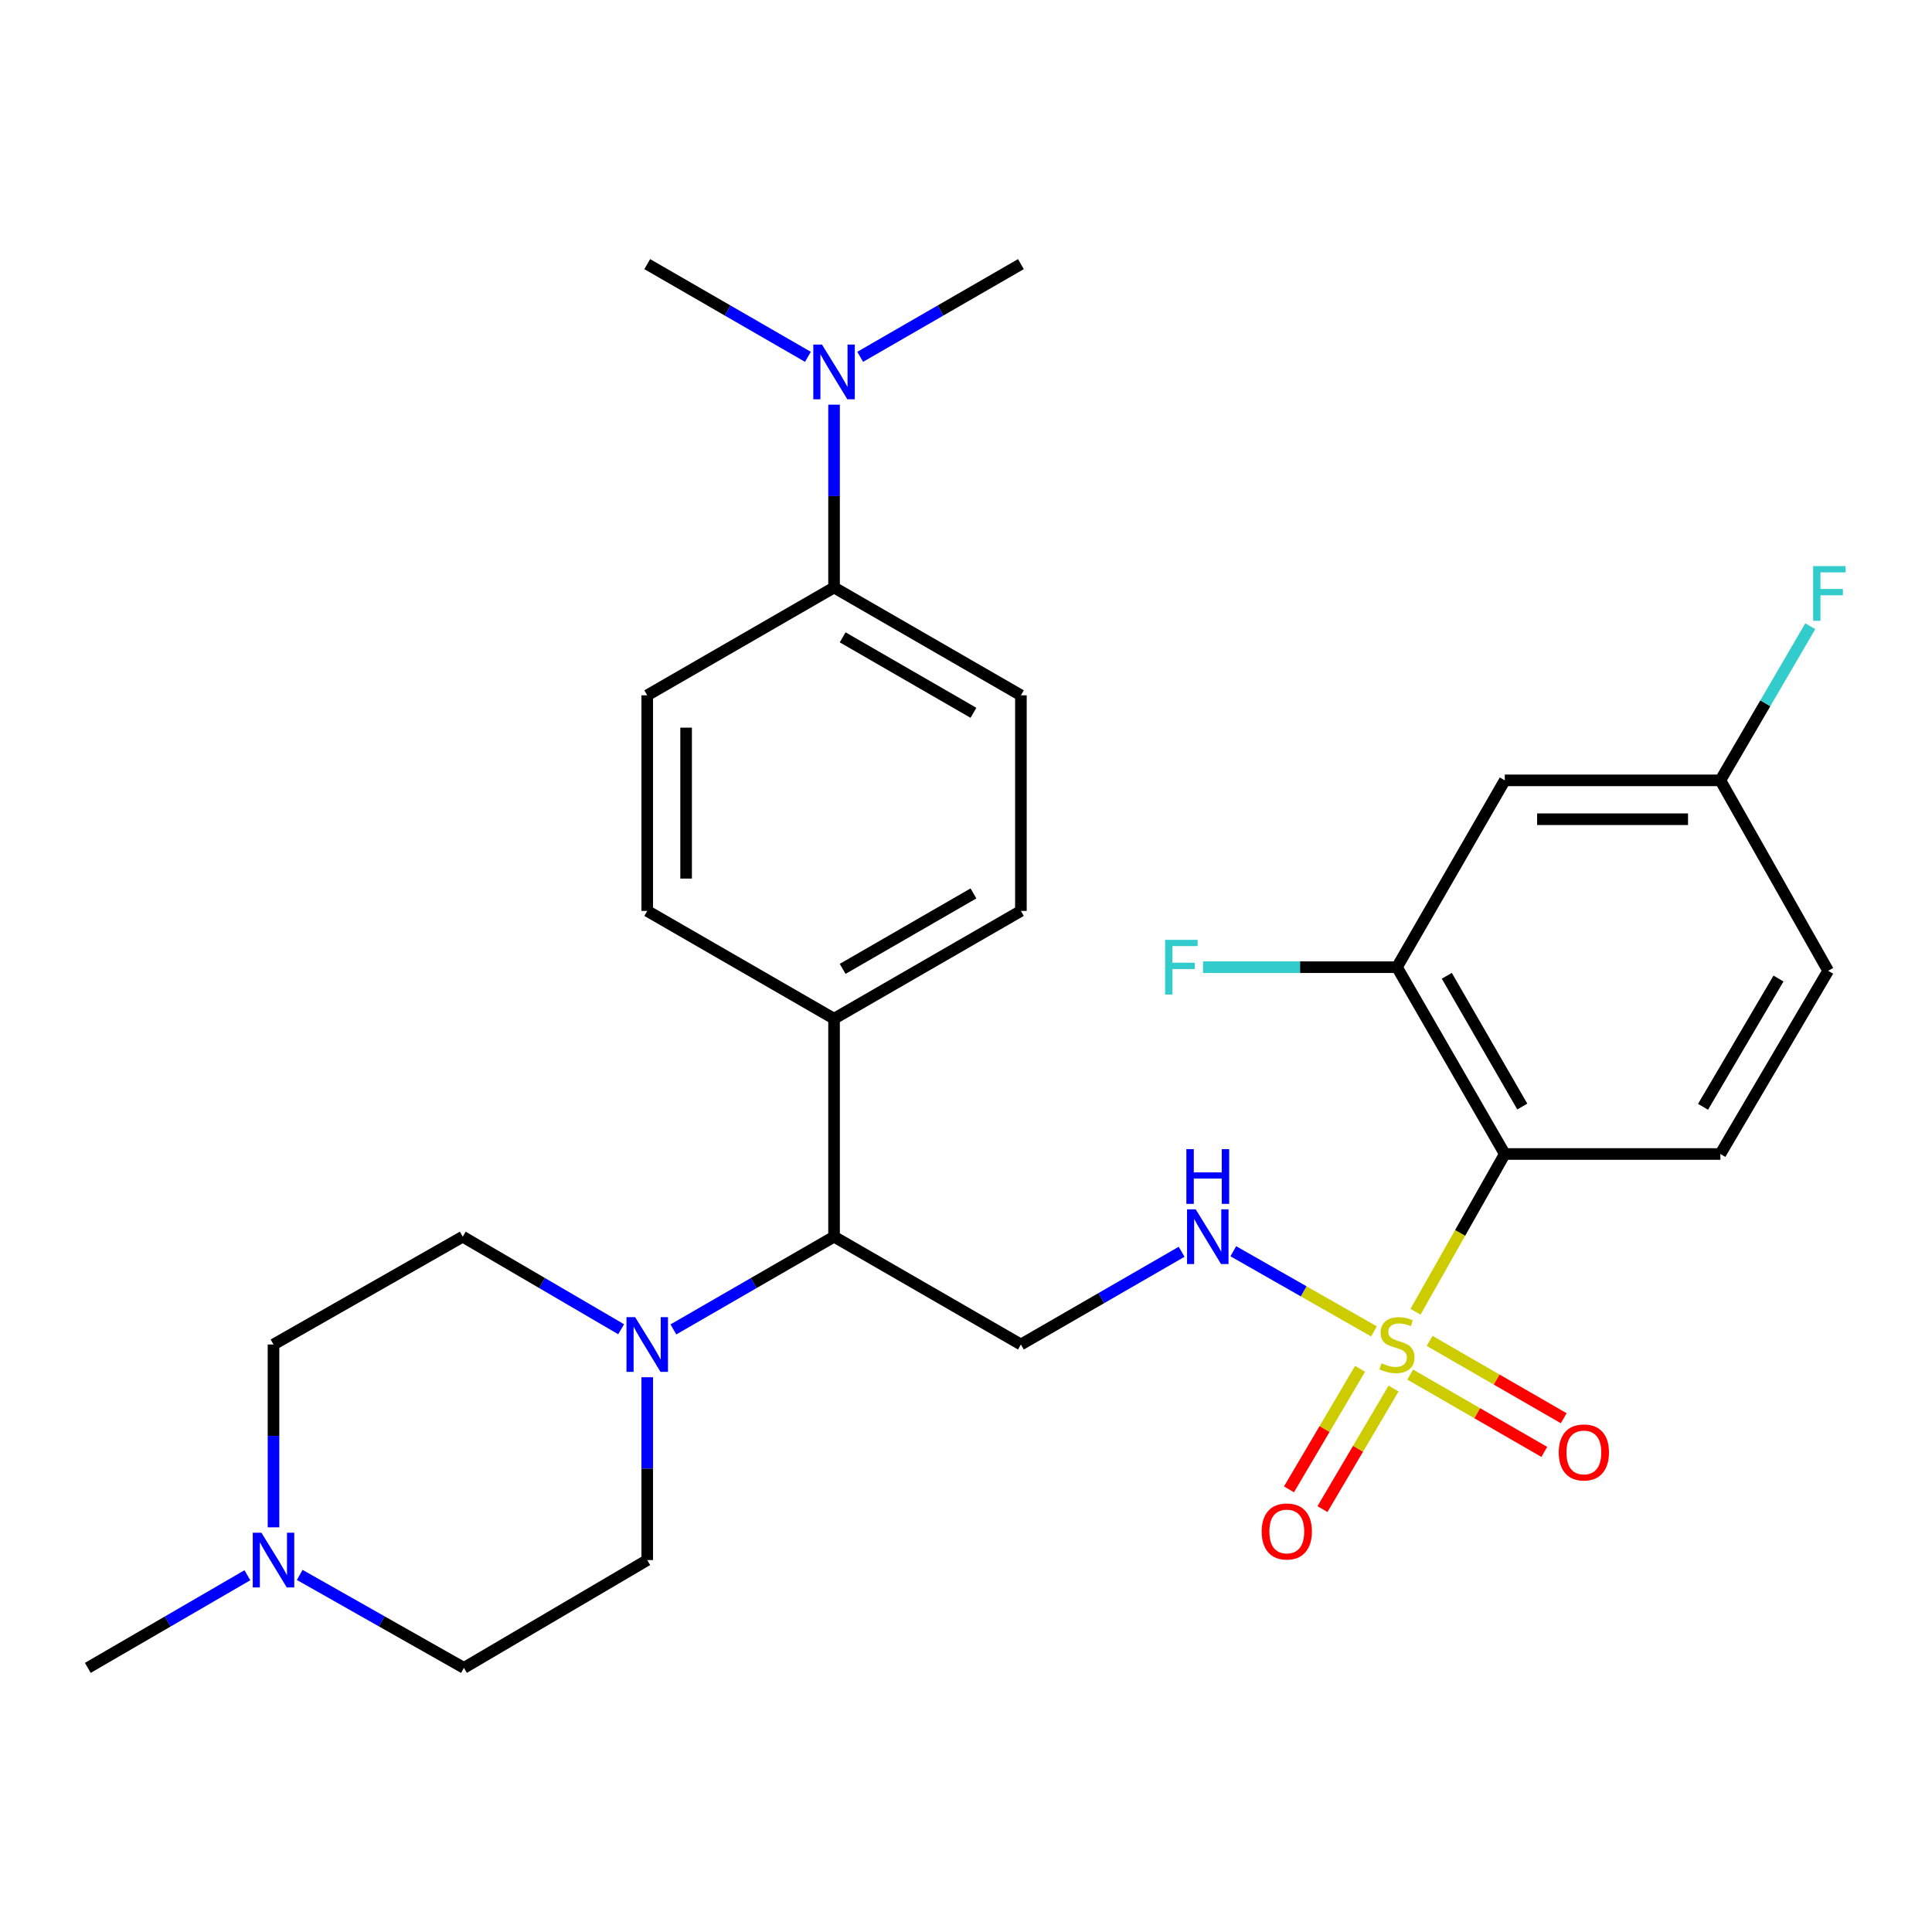 <?xml version='1.0' encoding='iso-8859-1'?>
<svg version='1.1' baseProfile='full'
              xmlns='http://www.w3.org/2000/svg'
                      xmlns:rdkit='http://www.rdkit.org/xml'
                      xmlns:xlink='http://www.w3.org/1999/xlink'
                  xml:space='preserve'
width='1000px' height='1000px' viewBox='0 0 1000 1000'>
<!-- END OF HEADER -->
<rect style='opacity:1.0;fill:#FFFFFF;stroke:none' width='1000' height='1000' x='0' y='0'> </rect>
<path class='bond-0' d='M 732.664,678.96 L 755.77,638.134' style='fill:none;fill-rule:evenodd;stroke:#CCCC00;stroke-width:6px;stroke-linecap:butt;stroke-linejoin:miter;stroke-opacity:1' />
<path class='bond-0' d='M 755.77,638.134 L 778.877,597.308' style='fill:none;fill-rule:evenodd;stroke:#000000;stroke-width:6px;stroke-linecap:butt;stroke-linejoin:miter;stroke-opacity:1' />
<path class='bond-1' d='M 711.171,689.132 L 674.766,668.385' style='fill:none;fill-rule:evenodd;stroke:#CCCC00;stroke-width:6px;stroke-linecap:butt;stroke-linejoin:miter;stroke-opacity:1' />
<path class='bond-1' d='M 674.766,668.385 L 638.361,647.637' style='fill:none;fill-rule:evenodd;stroke:#0000FF;stroke-width:6px;stroke-linecap:butt;stroke-linejoin:miter;stroke-opacity:1' />
<path class='bond-9' d='M 703.974,708.489 L 685.575,739.686' style='fill:none;fill-rule:evenodd;stroke:#CCCC00;stroke-width:6px;stroke-linecap:butt;stroke-linejoin:miter;stroke-opacity:1' />
<path class='bond-9' d='M 685.575,739.686 L 667.176,770.883' style='fill:none;fill-rule:evenodd;stroke:#FF0000;stroke-width:6px;stroke-linecap:butt;stroke-linejoin:miter;stroke-opacity:1' />
<path class='bond-9' d='M 721.303,718.71 L 702.904,749.907' style='fill:none;fill-rule:evenodd;stroke:#CCCC00;stroke-width:6px;stroke-linecap:butt;stroke-linejoin:miter;stroke-opacity:1' />
<path class='bond-9' d='M 702.904,749.907 L 684.506,781.104' style='fill:none;fill-rule:evenodd;stroke:#FF0000;stroke-width:6px;stroke-linecap:butt;stroke-linejoin:miter;stroke-opacity:1' />
<path class='bond-10' d='M 729.916,711.473 L 764.624,731.488' style='fill:none;fill-rule:evenodd;stroke:#CCCC00;stroke-width:6px;stroke-linecap:butt;stroke-linejoin:miter;stroke-opacity:1' />
<path class='bond-10' d='M 764.624,731.488 L 799.333,751.504' style='fill:none;fill-rule:evenodd;stroke:#FF0000;stroke-width:6px;stroke-linecap:butt;stroke-linejoin:miter;stroke-opacity:1' />
<path class='bond-10' d='M 739.966,694.045 L 774.675,714.06' style='fill:none;fill-rule:evenodd;stroke:#CCCC00;stroke-width:6px;stroke-linecap:butt;stroke-linejoin:miter;stroke-opacity:1' />
<path class='bond-10' d='M 774.675,714.06 L 809.383,734.075' style='fill:none;fill-rule:evenodd;stroke:#FF0000;stroke-width:6px;stroke-linecap:butt;stroke-linejoin:miter;stroke-opacity:1' />
<path class='bond-3' d='M 778.877,597.308 L 723.069,500.615' style='fill:none;fill-rule:evenodd;stroke:#000000;stroke-width:6px;stroke-linecap:butt;stroke-linejoin:miter;stroke-opacity:1' />
<path class='bond-3' d='M 787.93,572.747 L 748.865,505.062' style='fill:none;fill-rule:evenodd;stroke:#000000;stroke-width:6px;stroke-linecap:butt;stroke-linejoin:miter;stroke-opacity:1' />
<path class='bond-6' d='M 778.877,597.308 L 890.458,597.308' style='fill:none;fill-rule:evenodd;stroke:#000000;stroke-width:6px;stroke-linecap:butt;stroke-linejoin:miter;stroke-opacity:1' />
<path class='bond-4' d='M 611.614,647.913 L 570.017,671.913' style='fill:none;fill-rule:evenodd;stroke:#0000FF;stroke-width:6px;stroke-linecap:butt;stroke-linejoin:miter;stroke-opacity:1' />
<path class='bond-4' d='M 570.017,671.913 L 528.419,695.913' style='fill:none;fill-rule:evenodd;stroke:#000000;stroke-width:6px;stroke-linecap:butt;stroke-linejoin:miter;stroke-opacity:1' />
<path class='bond-2' d='M 348.541,688.103 L 390.122,664.104' style='fill:none;fill-rule:evenodd;stroke:#0000FF;stroke-width:6px;stroke-linecap:butt;stroke-linejoin:miter;stroke-opacity:1' />
<path class='bond-2' d='M 390.122,664.104 L 431.703,640.106' style='fill:none;fill-rule:evenodd;stroke:#000000;stroke-width:6px;stroke-linecap:butt;stroke-linejoin:miter;stroke-opacity:1' />
<path class='bond-13' d='M 335.01,712.863 L 335.01,760.179' style='fill:none;fill-rule:evenodd;stroke:#0000FF;stroke-width:6px;stroke-linecap:butt;stroke-linejoin:miter;stroke-opacity:1' />
<path class='bond-13' d='M 335.01,760.179 L 335.01,807.494' style='fill:none;fill-rule:evenodd;stroke:#000000;stroke-width:6px;stroke-linecap:butt;stroke-linejoin:miter;stroke-opacity:1' />
<path class='bond-14' d='M 321.504,688.021 L 280.508,664.063' style='fill:none;fill-rule:evenodd;stroke:#0000FF;stroke-width:6px;stroke-linecap:butt;stroke-linejoin:miter;stroke-opacity:1' />
<path class='bond-14' d='M 280.508,664.063 L 239.512,640.106' style='fill:none;fill-rule:evenodd;stroke:#000000;stroke-width:6px;stroke-linecap:butt;stroke-linejoin:miter;stroke-opacity:1' />
<path class='bond-8' d='M 723.069,500.615 L 778.877,403.91' style='fill:none;fill-rule:evenodd;stroke:#000000;stroke-width:6px;stroke-linecap:butt;stroke-linejoin:miter;stroke-opacity:1' />
<path class='bond-23' d='M 723.069,500.615 L 672.878,500.615' style='fill:none;fill-rule:evenodd;stroke:#000000;stroke-width:6px;stroke-linecap:butt;stroke-linejoin:miter;stroke-opacity:1' />
<path class='bond-23' d='M 672.878,500.615 L 622.686,500.615' style='fill:none;fill-rule:evenodd;stroke:#33CCCC;stroke-width:6px;stroke-linecap:butt;stroke-linejoin:miter;stroke-opacity:1' />
<path class='bond-5' d='M 528.419,695.913 L 431.703,640.106' style='fill:none;fill-rule:evenodd;stroke:#000000;stroke-width:6px;stroke-linecap:butt;stroke-linejoin:miter;stroke-opacity:1' />
<path class='bond-11' d='M 431.703,640.106 L 431.703,527.283' style='fill:none;fill-rule:evenodd;stroke:#000000;stroke-width:6px;stroke-linecap:butt;stroke-linejoin:miter;stroke-opacity:1' />
<path class='bond-24' d='M 890.458,597.308 L 946.254,502.47' style='fill:none;fill-rule:evenodd;stroke:#000000;stroke-width:6px;stroke-linecap:butt;stroke-linejoin:miter;stroke-opacity:1' />
<path class='bond-24' d='M 881.487,572.881 L 920.545,506.494' style='fill:none;fill-rule:evenodd;stroke:#000000;stroke-width:6px;stroke-linecap:butt;stroke-linejoin:miter;stroke-opacity:1' />
<path class='bond-7' d='M 141.567,790.545 L 141.567,743.229' style='fill:none;fill-rule:evenodd;stroke:#0000FF;stroke-width:6px;stroke-linecap:butt;stroke-linejoin:miter;stroke-opacity:1' />
<path class='bond-7' d='M 141.567,743.229 L 141.567,695.913' style='fill:none;fill-rule:evenodd;stroke:#000000;stroke-width:6px;stroke-linecap:butt;stroke-linejoin:miter;stroke-opacity:1' />
<path class='bond-26' d='M 128.048,815.342 L 86.751,839.317' style='fill:none;fill-rule:evenodd;stroke:#0000FF;stroke-width:6px;stroke-linecap:butt;stroke-linejoin:miter;stroke-opacity:1' />
<path class='bond-26' d='M 86.751,839.317 L 45.455,863.291' style='fill:none;fill-rule:evenodd;stroke:#000000;stroke-width:6px;stroke-linecap:butt;stroke-linejoin:miter;stroke-opacity:1' />
<path class='bond-31' d='M 155.138,815.177 L 197.633,839.234' style='fill:none;fill-rule:evenodd;stroke:#0000FF;stroke-width:6px;stroke-linecap:butt;stroke-linejoin:miter;stroke-opacity:1' />
<path class='bond-31' d='M 197.633,839.234 L 240.127,863.291' style='fill:none;fill-rule:evenodd;stroke:#000000;stroke-width:6px;stroke-linecap:butt;stroke-linejoin:miter;stroke-opacity:1' />
<path class='bond-29' d='M 778.877,403.91 L 890.458,403.91' style='fill:none;fill-rule:evenodd;stroke:#000000;stroke-width:6px;stroke-linecap:butt;stroke-linejoin:miter;stroke-opacity:1' />
<path class='bond-29' d='M 795.614,424.029 L 873.721,424.029' style='fill:none;fill-rule:evenodd;stroke:#000000;stroke-width:6px;stroke-linecap:butt;stroke-linejoin:miter;stroke-opacity:1' />
<path class='bond-18' d='M 431.703,527.283 L 335.01,471.487' style='fill:none;fill-rule:evenodd;stroke:#000000;stroke-width:6px;stroke-linecap:butt;stroke-linejoin:miter;stroke-opacity:1' />
<path class='bond-19' d='M 431.703,527.283 L 528.419,471.487' style='fill:none;fill-rule:evenodd;stroke:#000000;stroke-width:6px;stroke-linecap:butt;stroke-linejoin:miter;stroke-opacity:1' />
<path class='bond-19' d='M 436.157,501.487 L 503.858,462.43' style='fill:none;fill-rule:evenodd;stroke:#000000;stroke-width:6px;stroke-linecap:butt;stroke-linejoin:miter;stroke-opacity:1' />
<path class='bond-12' d='M 431.703,304.087 L 528.419,359.894' style='fill:none;fill-rule:evenodd;stroke:#000000;stroke-width:6px;stroke-linecap:butt;stroke-linejoin:miter;stroke-opacity:1' />
<path class='bond-12' d='M 436.155,329.884 L 503.857,368.949' style='fill:none;fill-rule:evenodd;stroke:#000000;stroke-width:6px;stroke-linecap:butt;stroke-linejoin:miter;stroke-opacity:1' />
<path class='bond-15' d='M 431.703,304.087 L 431.703,256.771' style='fill:none;fill-rule:evenodd;stroke:#000000;stroke-width:6px;stroke-linecap:butt;stroke-linejoin:miter;stroke-opacity:1' />
<path class='bond-15' d='M 431.703,256.771 L 431.703,209.455' style='fill:none;fill-rule:evenodd;stroke:#0000FF;stroke-width:6px;stroke-linecap:butt;stroke-linejoin:miter;stroke-opacity:1' />
<path class='bond-30' d='M 431.703,304.087 L 335.01,359.894' style='fill:none;fill-rule:evenodd;stroke:#000000;stroke-width:6px;stroke-linecap:butt;stroke-linejoin:miter;stroke-opacity:1' />
<path class='bond-21' d='M 335.01,807.494 L 240.127,863.291' style='fill:none;fill-rule:evenodd;stroke:#000000;stroke-width:6px;stroke-linecap:butt;stroke-linejoin:miter;stroke-opacity:1' />
<path class='bond-22' d='M 239.512,640.106 L 141.567,695.913' style='fill:none;fill-rule:evenodd;stroke:#000000;stroke-width:6px;stroke-linecap:butt;stroke-linejoin:miter;stroke-opacity:1' />
<path class='bond-27' d='M 418.172,184.698 L 376.591,160.703' style='fill:none;fill-rule:evenodd;stroke:#0000FF;stroke-width:6px;stroke-linecap:butt;stroke-linejoin:miter;stroke-opacity:1' />
<path class='bond-27' d='M 376.591,160.703 L 335.01,136.709' style='fill:none;fill-rule:evenodd;stroke:#000000;stroke-width:6px;stroke-linecap:butt;stroke-linejoin:miter;stroke-opacity:1' />
<path class='bond-28' d='M 445.235,184.699 L 486.827,160.704' style='fill:none;fill-rule:evenodd;stroke:#0000FF;stroke-width:6px;stroke-linecap:butt;stroke-linejoin:miter;stroke-opacity:1' />
<path class='bond-28' d='M 486.827,160.704 L 528.419,136.709' style='fill:none;fill-rule:evenodd;stroke:#000000;stroke-width:6px;stroke-linecap:butt;stroke-linejoin:miter;stroke-opacity:1' />
<path class='bond-16' d='M 528.419,359.894 L 528.419,471.487' style='fill:none;fill-rule:evenodd;stroke:#000000;stroke-width:6px;stroke-linecap:butt;stroke-linejoin:miter;stroke-opacity:1' />
<path class='bond-17' d='M 335.01,359.894 L 335.01,471.487' style='fill:none;fill-rule:evenodd;stroke:#000000;stroke-width:6px;stroke-linecap:butt;stroke-linejoin:miter;stroke-opacity:1' />
<path class='bond-17' d='M 355.129,376.633 L 355.129,454.748' style='fill:none;fill-rule:evenodd;stroke:#000000;stroke-width:6px;stroke-linecap:butt;stroke-linejoin:miter;stroke-opacity:1' />
<path class='bond-20' d='M 890.458,403.91 L 946.254,502.47' style='fill:none;fill-rule:evenodd;stroke:#000000;stroke-width:6px;stroke-linecap:butt;stroke-linejoin:miter;stroke-opacity:1' />
<path class='bond-25' d='M 890.458,403.91 L 913.728,364.021' style='fill:none;fill-rule:evenodd;stroke:#000000;stroke-width:6px;stroke-linecap:butt;stroke-linejoin:miter;stroke-opacity:1' />
<path class='bond-25' d='M 913.728,364.021 L 936.998,324.132' style='fill:none;fill-rule:evenodd;stroke:#33CCCC;stroke-width:6px;stroke-linecap:butt;stroke-linejoin:miter;stroke-opacity:1' />
<path  class='atom-0' d='M 715.069 705.633
Q 715.389 705.753, 716.709 706.313
Q 718.029 706.873, 719.469 707.233
Q 720.949 707.553, 722.389 707.553
Q 725.069 707.553, 726.629 706.273
Q 728.189 704.953, 728.189 702.673
Q 728.189 701.113, 727.389 700.153
Q 726.629 699.193, 725.429 698.673
Q 724.229 698.153, 722.229 697.553
Q 719.709 696.793, 718.189 696.073
Q 716.709 695.353, 715.629 693.833
Q 714.589 692.313, 714.589 689.753
Q 714.589 686.193, 716.989 683.993
Q 719.429 681.793, 724.229 681.793
Q 727.509 681.793, 731.229 683.353
L 730.309 686.433
Q 726.909 685.033, 724.349 685.033
Q 721.589 685.033, 720.069 686.193
Q 718.549 687.313, 718.589 689.273
Q 718.589 690.793, 719.349 691.713
Q 720.149 692.633, 721.269 693.153
Q 722.429 693.673, 724.349 694.273
Q 726.909 695.073, 728.429 695.873
Q 729.949 696.673, 731.029 698.313
Q 732.149 699.913, 732.149 702.673
Q 732.149 706.593, 729.509 708.713
Q 726.909 710.793, 722.549 710.793
Q 720.029 710.793, 718.109 710.233
Q 716.229 709.713, 713.989 708.793
L 715.069 705.633
' fill='#CCCC00'/>
<path  class='atom-2' d='M 618.886 625.946
L 628.166 640.946
Q 629.086 642.426, 630.566 645.106
Q 632.046 647.786, 632.126 647.946
L 632.126 625.946
L 635.886 625.946
L 635.886 654.266
L 632.006 654.266
L 622.046 637.866
Q 620.886 635.946, 619.646 633.746
Q 618.446 631.546, 618.086 630.866
L 618.086 654.266
L 614.406 654.266
L 614.406 625.946
L 618.886 625.946
' fill='#0000FF'/>
<path  class='atom-2' d='M 614.066 594.794
L 617.906 594.794
L 617.906 606.834
L 632.386 606.834
L 632.386 594.794
L 636.226 594.794
L 636.226 623.114
L 632.386 623.114
L 632.386 610.034
L 617.906 610.034
L 617.906 623.114
L 614.066 623.114
L 614.066 594.794
' fill='#0000FF'/>
<path  class='atom-3' d='M 328.75 681.753
L 338.03 696.753
Q 338.95 698.233, 340.43 700.913
Q 341.91 703.593, 341.99 703.753
L 341.99 681.753
L 345.75 681.753
L 345.75 710.073
L 341.87 710.073
L 331.91 693.673
Q 330.75 691.753, 329.51 689.553
Q 328.31 687.353, 327.95 686.673
L 327.95 710.073
L 324.27 710.073
L 324.27 681.753
L 328.75 681.753
' fill='#0000FF'/>
<path  class='atom-8' d='M 135.307 793.334
L 144.587 808.334
Q 145.507 809.814, 146.987 812.494
Q 148.467 815.174, 148.547 815.334
L 148.547 793.334
L 152.307 793.334
L 152.307 821.654
L 148.427 821.654
L 138.467 805.254
Q 137.307 803.334, 136.067 801.134
Q 134.867 798.934, 134.507 798.254
L 134.507 821.654
L 130.827 821.654
L 130.827 793.334
L 135.307 793.334
' fill='#0000FF'/>
<path  class='atom-10' d='M 653.043 792.687
Q 653.043 785.887, 656.403 782.087
Q 659.763 778.287, 666.043 778.287
Q 672.323 778.287, 675.683 782.087
Q 679.043 785.887, 679.043 792.687
Q 679.043 799.567, 675.643 803.487
Q 672.243 807.367, 666.043 807.367
Q 659.803 807.367, 656.403 803.487
Q 653.043 799.607, 653.043 792.687
M 666.043 804.167
Q 670.363 804.167, 672.683 801.287
Q 675.043 798.367, 675.043 792.687
Q 675.043 787.127, 672.683 784.327
Q 670.363 781.487, 666.043 781.487
Q 661.723 781.487, 659.363 784.287
Q 657.043 787.087, 657.043 792.687
Q 657.043 798.407, 659.363 801.287
Q 661.723 804.167, 666.043 804.167
' fill='#FF0000'/>
<path  class='atom-11' d='M 806.807 751.778
Q 806.807 744.978, 810.167 741.178
Q 813.527 737.378, 819.807 737.378
Q 826.087 737.378, 829.447 741.178
Q 832.807 744.978, 832.807 751.778
Q 832.807 758.658, 829.407 762.578
Q 826.007 766.458, 819.807 766.458
Q 813.567 766.458, 810.167 762.578
Q 806.807 758.698, 806.807 751.778
M 819.807 763.258
Q 824.127 763.258, 826.447 760.378
Q 828.807 757.458, 828.807 751.778
Q 828.807 746.218, 826.447 743.418
Q 824.127 740.578, 819.807 740.578
Q 815.487 740.578, 813.127 743.378
Q 810.807 746.178, 810.807 751.778
Q 810.807 757.498, 813.127 760.378
Q 815.487 763.258, 819.807 763.258
' fill='#FF0000'/>
<path  class='atom-16' d='M 425.443 178.346
L 434.723 193.346
Q 435.643 194.826, 437.123 197.506
Q 438.603 200.186, 438.683 200.346
L 438.683 178.346
L 442.443 178.346
L 442.443 206.666
L 438.563 206.666
L 428.603 190.266
Q 427.443 188.346, 426.203 186.146
Q 425.003 183.946, 424.643 183.266
L 424.643 206.666
L 420.963 206.666
L 420.963 178.346
L 425.443 178.346
' fill='#0000FF'/>
<path  class='atom-24' d='M 603.056 486.455
L 619.896 486.455
L 619.896 489.695
L 606.856 489.695
L 606.856 498.295
L 618.456 498.295
L 618.456 501.575
L 606.856 501.575
L 606.856 514.775
L 603.056 514.775
L 603.056 486.455
' fill='#33CCCC'/>
<path  class='atom-26' d='M 938.471 293.012
L 955.311 293.012
L 955.311 296.252
L 942.271 296.252
L 942.271 304.852
L 953.871 304.852
L 953.871 308.132
L 942.271 308.132
L 942.271 321.332
L 938.471 321.332
L 938.471 293.012
' fill='#33CCCC'/>
</svg>
